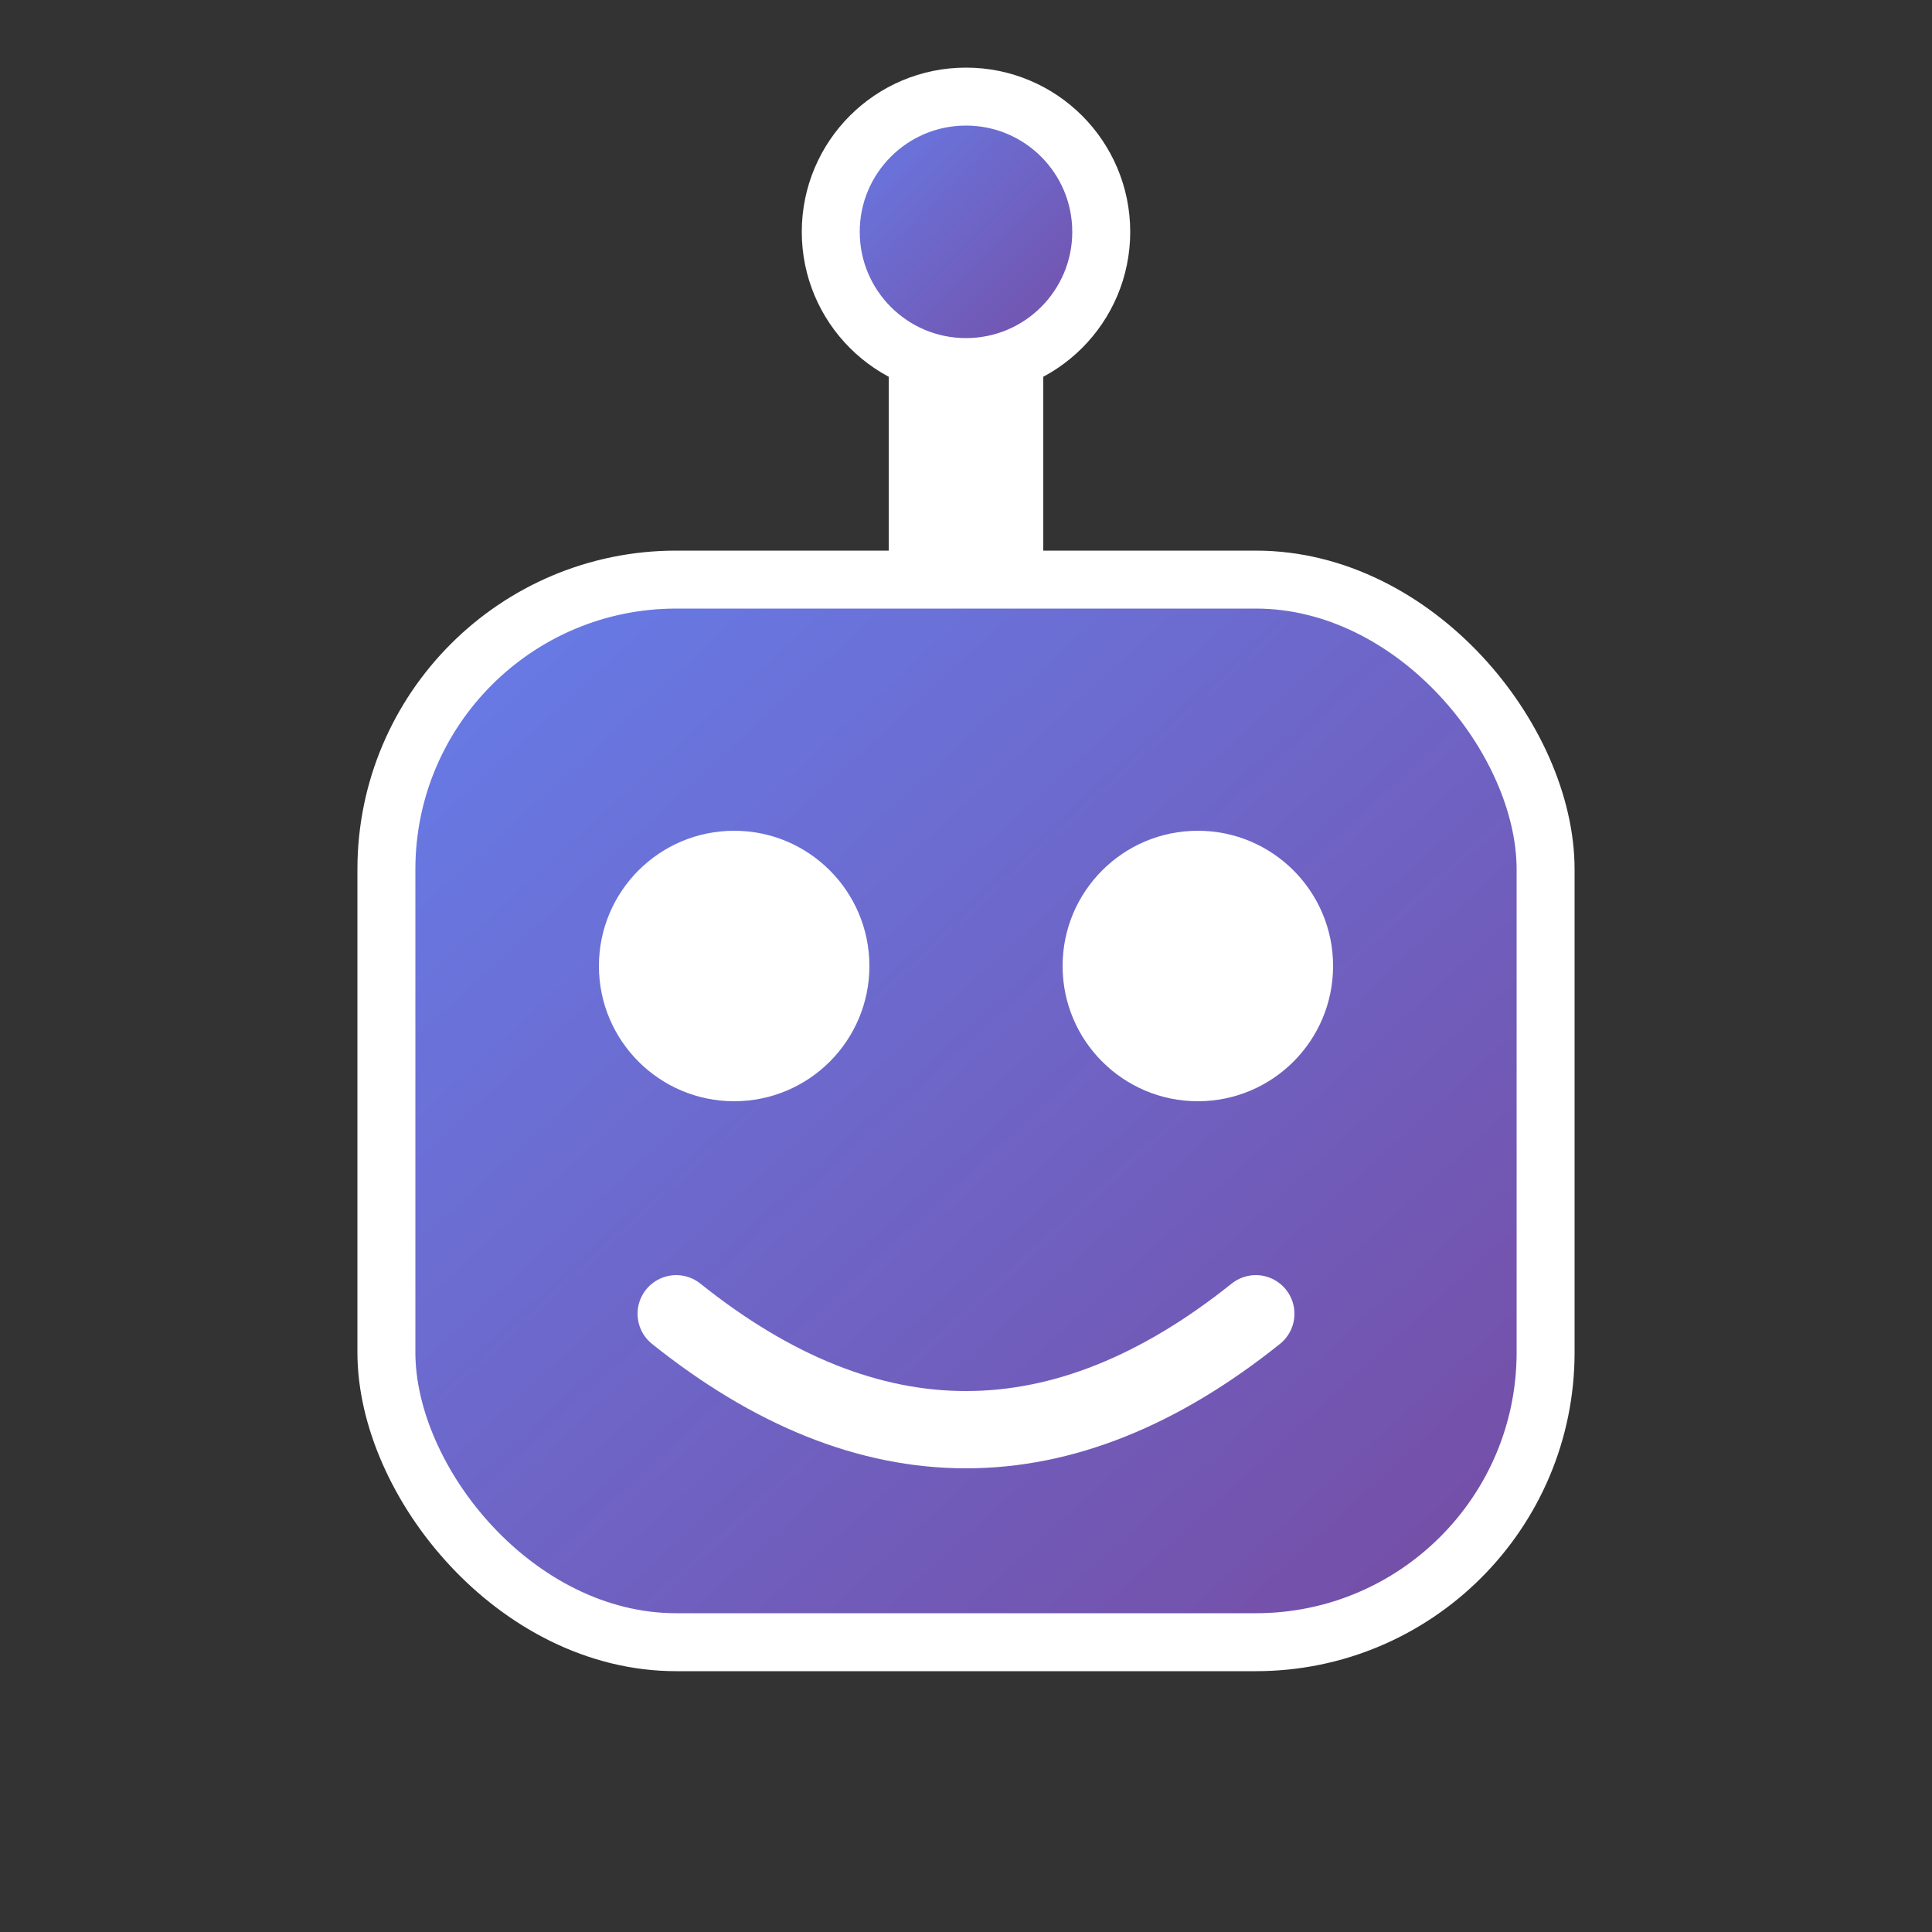 <svg width="100" height="100" viewBox="0 0 100 100" xmlns="http://www.w3.org/2000/svg">
  <rect x="0" y="0" width="100" height="100" fill="#333333" stroke="none"/>
  <defs>
    <linearGradient id="faviconGradient" x1="0%" y1="0%" x2="100%" y2="100%">
      <stop offset="0%" style="stop-color:#667eea;stop-opacity:1" />
      <stop offset="100%" style="stop-color:#764ba2;stop-opacity:1" />
    </linearGradient>
  </defs>
  <!-- Antenna Stalk -->
  <line x1="50" y1="32" x2="50" y2="15" stroke="#FFFFFF" stroke-width="8" stroke-linecap="round" />
  <line x1="50" y1="32" x2="50" y2="15" stroke="url(#faviconGradient)" stroke-width="4" stroke-linecap="round" />
  <!-- Main Head Shape -->
  <rect x="20" y="30" width="60" height="55" rx="15" fill="url(#faviconGradient)" stroke="#FFFFFF" stroke-width="3" />
  <!-- Antenna Light -->
  <circle cx="50" cy="12" r="7" fill="url(#faviconGradient)" stroke="#FFFFFF" stroke-width="3" />
  <!-- Eyes -->
  <circle cx="38" cy="50" r="7" fill="#FFFFFF" />
  <circle cx="62" cy="50" r="7" fill="#FFFFFF" />
  <!-- Smile -->
  <path d="M 35 68 Q 50 80 65 68" stroke="#FFFFFF" stroke-width="4" fill="none" stroke-linecap="round" />
</svg>


